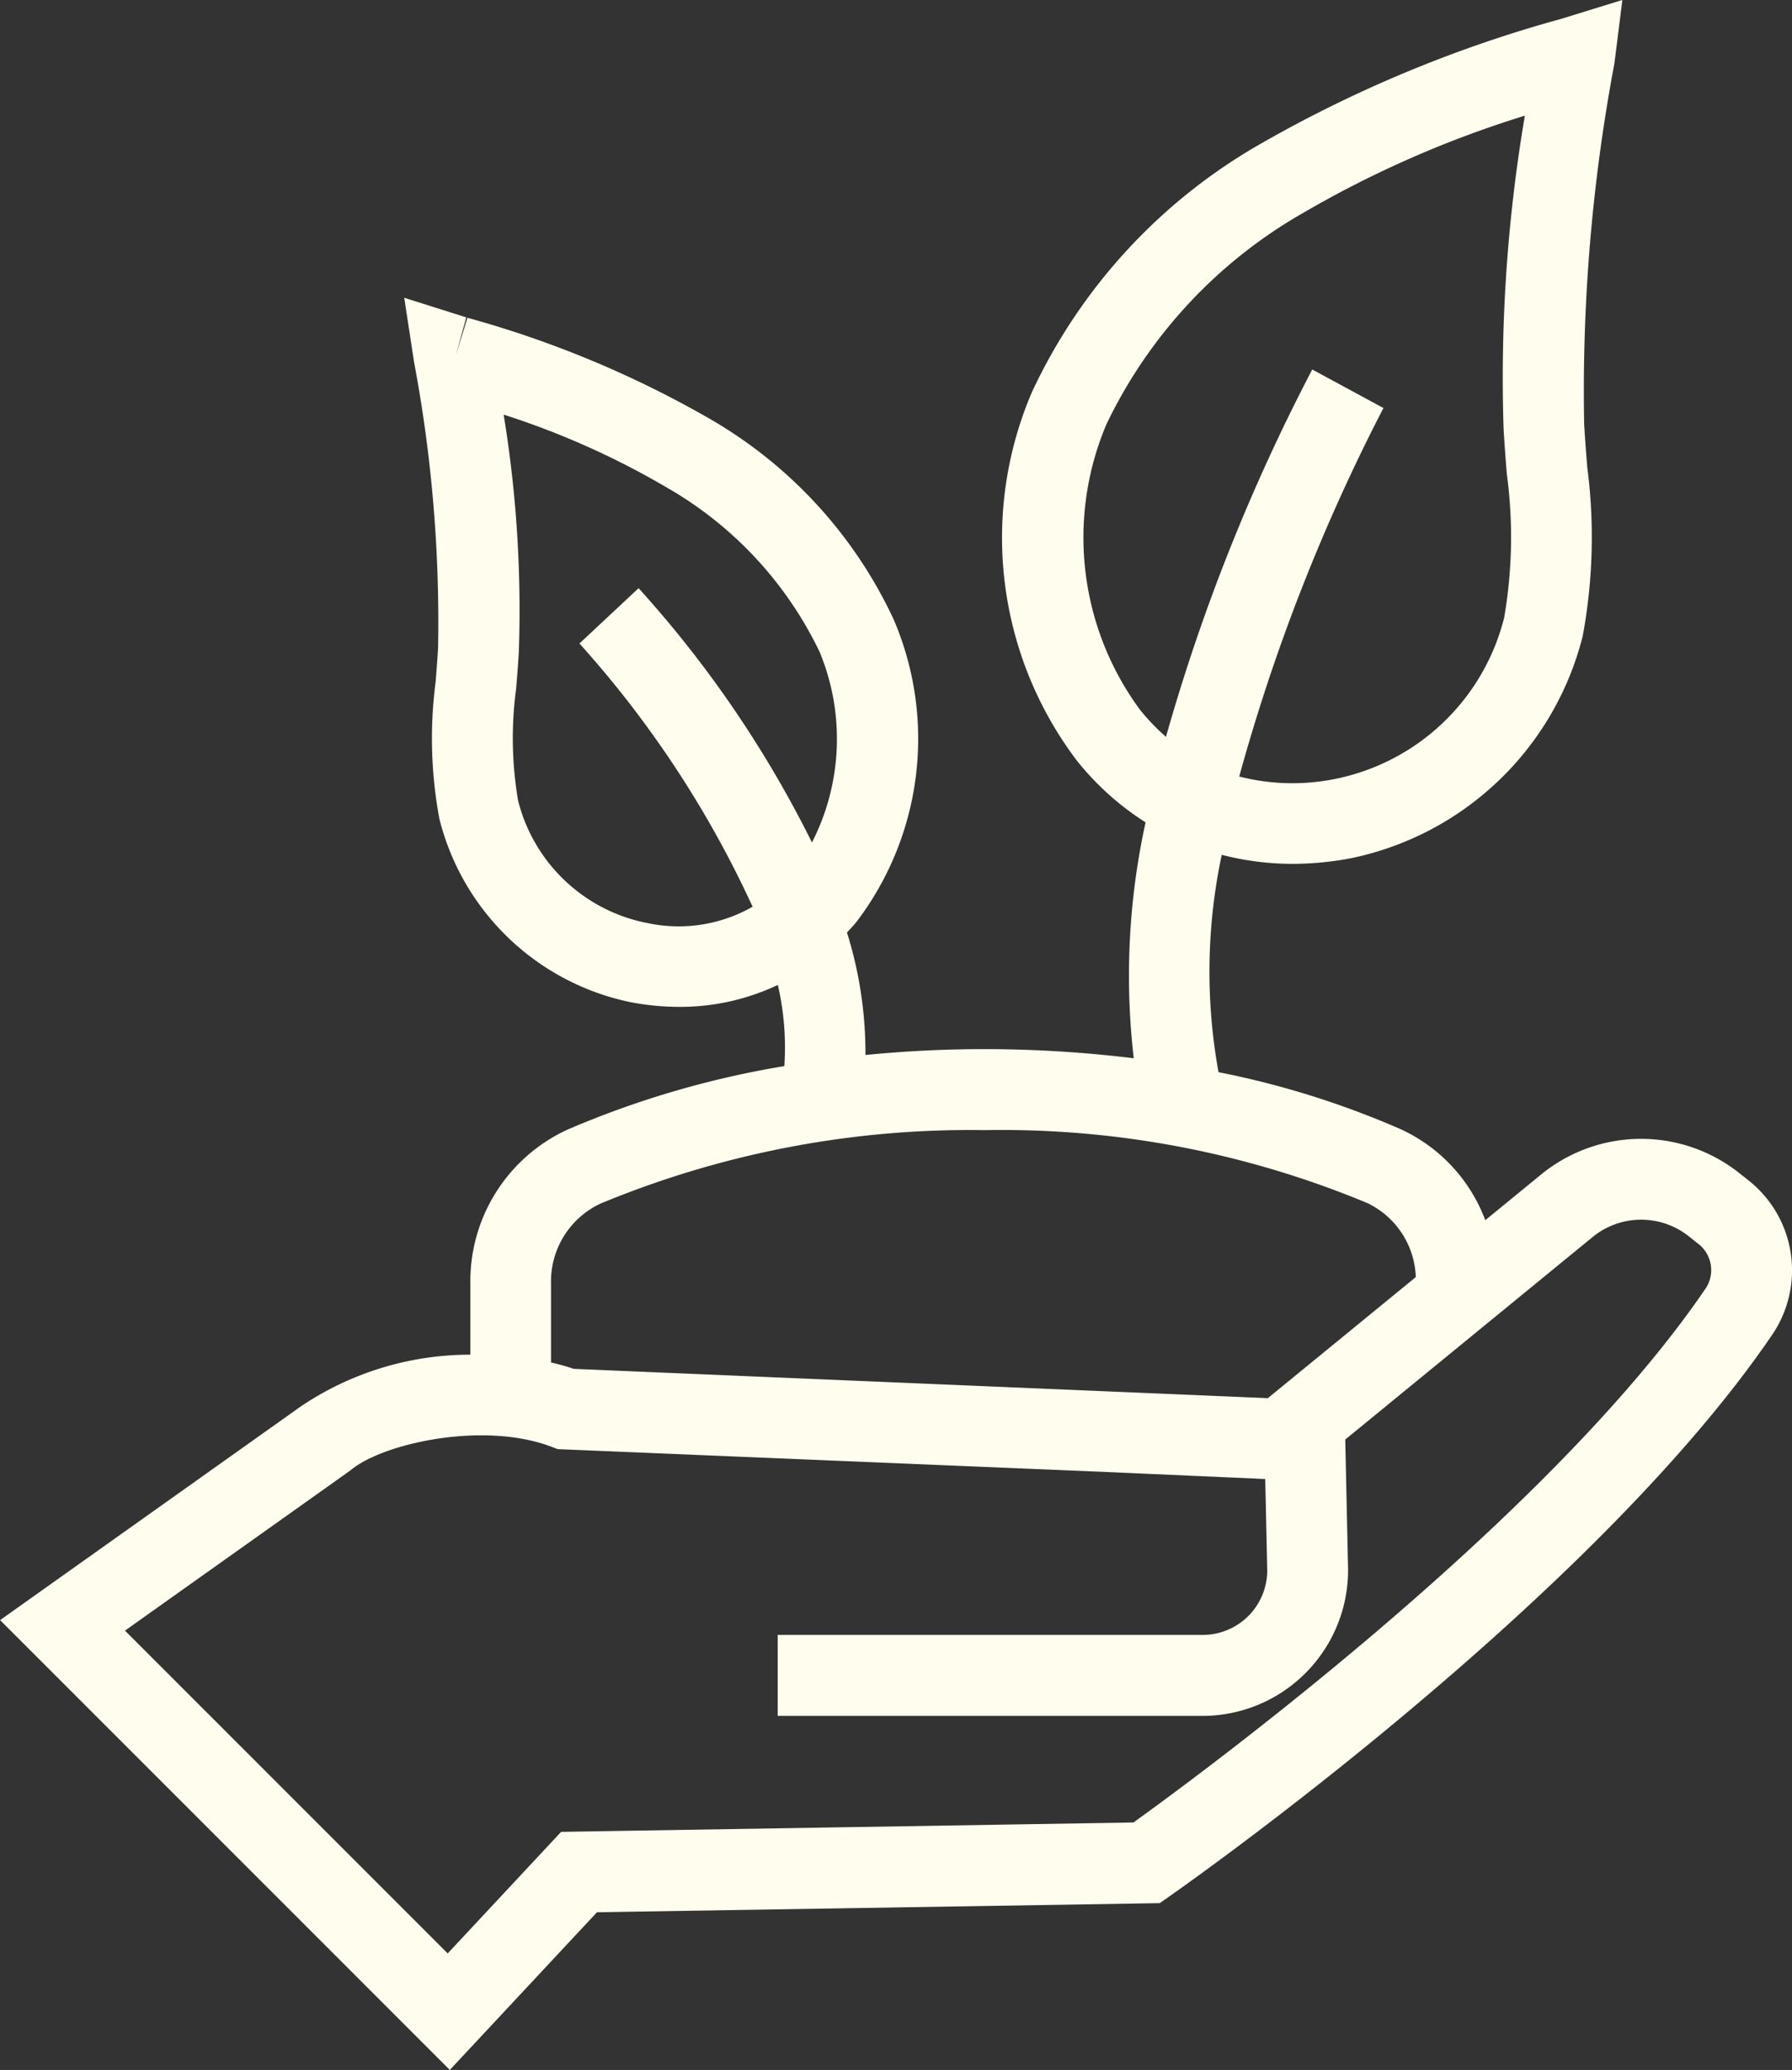 <svg xmlns="http://www.w3.org/2000/svg" width="67.83" height="78.328" viewBox="0 0 67.83 78.328"><rect x="0" y="0" width="67.83" height="78.328" fill="#333333" stroke="none"/><g transform="translate(0 0)"><path d="M804.793,454.661l-.387-.306a5.98,5.98,0,0,0-7.456.056l-2.134,1.746a6.167,6.167,0,0,0-3.211-3.447,33.263,33.263,0,0,0-6.886-2.154,21.252,21.252,0,0,1,.122-8.225,10.731,10.731,0,0,0,2.663.342,12.038,12.038,0,0,0,2.2-.207,11.431,11.431,0,0,0,8.8-8.412,20.5,20.5,0,0,0,.172-6.392c-.043-.546-.086-1.091-.117-1.635a66.948,66.948,0,0,1,1.146-13.65l.3-2.394-2.336.721a48.944,48.944,0,0,0-11.358,4.722,21.079,21.079,0,0,0-8.652,9.389,13.977,13.977,0,0,0,1.683,13.932,10.565,10.565,0,0,0,2.616,2.356,27.067,27.067,0,0,0-.448,8.926,46.772,46.772,0,0,0-5.643-.346c-1.533,0-3.039.078-4.512.222a15.271,15.271,0,0,0-.7-4.634c.129-.142.263-.278.383-.432a11.449,11.449,0,0,0,1.384-11.416,17.093,17.093,0,0,0-7.015-7.622,39.346,39.346,0,0,0-9.118-3.793l-.443,1.437h0l.4-1.452-2.349-.741.372,2.434a53.106,53.106,0,0,1,.909,10.808c-.025.431-.058.863-.093,1.294a16.544,16.544,0,0,0,.144,5.188,9.424,9.424,0,0,0,7.258,6.936,9.854,9.854,0,0,0,1.819.172,8.6,8.6,0,0,0,3.732-.83,10.456,10.456,0,0,1,.246,3.072,35.4,35.4,0,0,0-8.2,2.4,6.314,6.314,0,0,0-3.684,5.83v2.69a11.463,11.463,0,0,0-6.438,1.972L738.6,471.29l17.022,17.022,5.57-5.967L782.494,482l.384-.269c.65-.455,16-11.244,22.809-21.255A4.336,4.336,0,0,0,804.793,454.661Zm-23.05-17.824a10.988,10.988,0,0,1-1.266-10.8,18.332,18.332,0,0,1,7.432-7.989,40.18,40.18,0,0,1,8.405-3.687,59.263,59.263,0,0,0-.805,11.839c.032.567.076,1.137.121,1.708a17.917,17.917,0,0,1-.1,5.454,8.282,8.282,0,0,1-6.38,6.094,8.124,8.124,0,0,1-3.647-.088,71.63,71.63,0,0,1,5.459-13.944l-2.695-1.458a72.692,72.692,0,0,0-5.537,13.9A8.214,8.214,0,0,1,781.742,436.837Zm-18.7,8.065a6.282,6.282,0,0,1-4.836-4.621,14.062,14.062,0,0,1-.073-4.249c.036-.456.073-.911.1-1.367a45.756,45.756,0,0,0-.574-8.991,30.582,30.582,0,0,1,6.154,2.746,14.3,14.3,0,0,1,5.8,6.221,8.592,8.592,0,0,1-.284,7.222,42.412,42.412,0,0,0-6.562-9.622l-2.239,2.093a39.524,39.524,0,0,1,6.554,9.961A5.639,5.639,0,0,1,763.045,444.9Zm-1.734,10.634a36.488,36.488,0,0,1,14.559-2.787,36,36,0,0,1,14.486,2.761,3.23,3.23,0,0,1,1.832,2.8l-5.6,4.581-26.281-1.109c-.276-.1-.562-.172-.852-.241V458.56A3.249,3.249,0,0,1,761.311,455.536Zm41.842,3.212c-5.92,8.7-19.241,18.467-21.653,20.2l-21.663.355-4.293,4.6-12.215-12.215,8.445-6,.1-.073c1.22-1.02,5.034-1.86,7.6-.884l.233.089,20.772.865,6.01.266.076,3.459a2.443,2.443,0,0,1-2.44,2.44h-16.09v3.065h16.09a5.517,5.517,0,0,0,5.5-5.539l-.107-4.919,9.378-7.675a2.9,2.9,0,0,1,3.612-.026l.387.306A1.257,1.257,0,0,1,803.153,458.748Z" transform="translate(-738.596 -409.984)" fill="#fffded"/></g></svg>